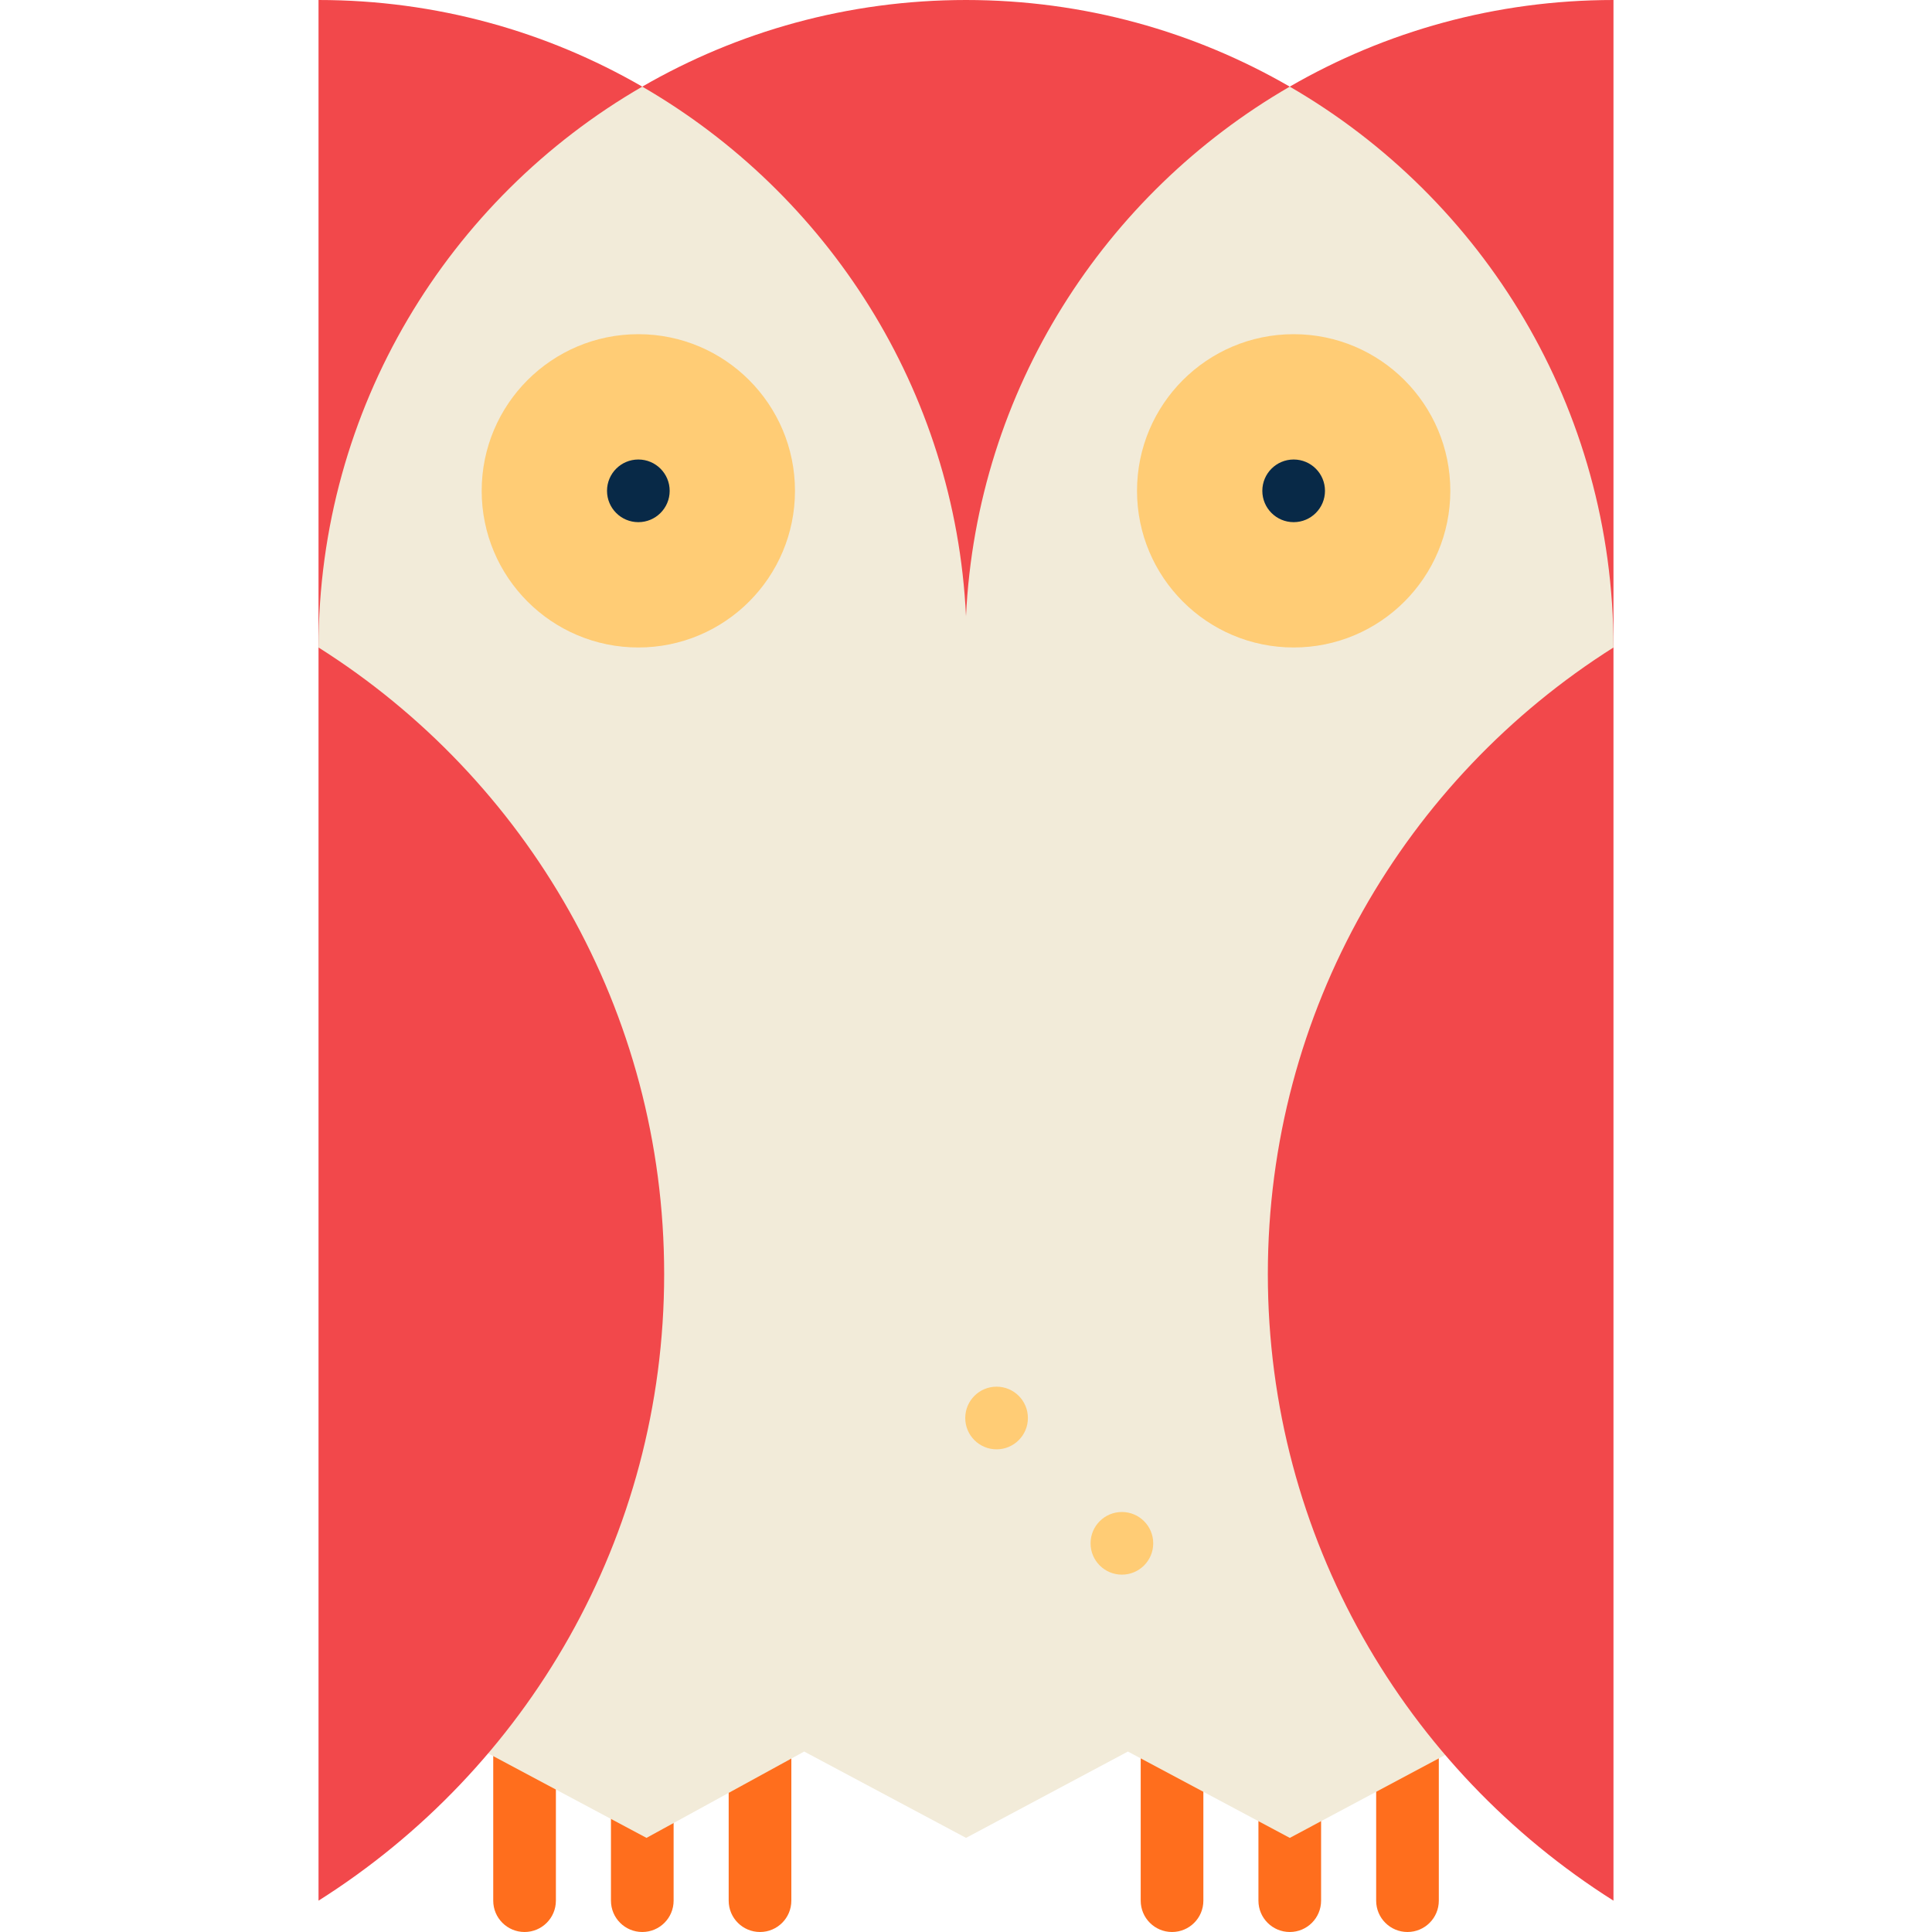 <?xml version="1.0" encoding="iso-8859-1"?>
<!-- Generator: Adobe Illustrator 19.0.0, SVG Export Plug-In . SVG Version: 6.00 Build 0)  -->
<svg xmlns="http://www.w3.org/2000/svg" xmlns:xlink="http://www.w3.org/1999/xlink" version="1.1" id="Capa_1" x="0px" y="0px" viewBox="0 0 462.5 462.5" style="enable-background:new 0 0 462.5 462.5;" xml:space="preserve" width="512" height="512">
<g>
	<path style="fill:#FF6E1D;" d="M301.256,455c0,4.143,3.357,7.5,7.5,7.5s7.5-3.357,7.5-7.5v-40.06h-15V455z"/>
	<path style="fill:#FF6E1D;" d="M329.438,414.94V455c0,4.143,3.357,7.5,7.5,7.5s7.5-3.357,7.5-7.5v-40.06H329.438z"/>
	<path style="fill:#FF6E1D;" d="M273.074,455c0,4.143,3.357,7.5,7.5,7.5s7.5-3.357,7.5-7.5v-40.06h-15V455z"/>
	<path style="fill:#FF6E1D;" d="M146.257,455c0,4.143,3.357,7.5,7.5,7.5s7.5-3.357,7.5-7.5v-40.06h-15V455z"/>
	<path style="fill:#FF6E1D;" d="M174.439,455c0,4.143,3.357,7.5,7.5,7.5s7.5-3.357,7.5-7.5v-40.06h-15V455z"/>
	<path style="fill:#FF6E1D;" d="M118.075,455c0,4.143,3.357,7.5,7.5,7.5s7.5-3.357,7.5-7.5v-40.06h-15V455z"/>
	<path style="fill:#F2484B;" d="M308.75,20.74C285.95,7.55,259.48,0,231.25,0s-54.7,7.55-77.5,20.74C130.95,7.55,104.48,0,76.25,0   v155h310V0C358.02,0,331.55,7.55,308.75,20.74z"/>
	<path style="fill:#F2EBD9;" d="M308.75,20.74c-44.298,25.625-74.915,72.546-77.5,126.76c-2.585-54.214-33.202-101.136-77.5-126.76   c-46.33,26.8-77.5,76.89-77.5,134.26l40.59,264.74c0.01,0.01,37.92,20.229,37.92,20.229l37.75-20.67l38.75,20.67l38.75-20.67   l38.75,20.67l37.21-19.85L386.25,155C386.25,97.63,355.08,47.54,308.75,20.74z"/>
	<circle style="fill:#FFCC75;" cx="152.81" cy="117.5" r="37.5"/>
	<circle style="fill:#FFCC75;" cx="309.69" cy="117.5" r="37.5"/>
	<circle style="fill:#082947;" cx="152.813" cy="117.5" r="7.5"/>
	<circle style="fill:#082947;" cx="309.687" cy="117.5" r="7.5"/>
	<circle style="fill:#FFCC75;" cx="238.569" cy="339.455" r="7.5"/>
	<circle style="fill:#FFCC75;" cx="268.569" cy="369.455" r="7.5"/>
	<path style="fill:#F2484B;" d="M76.25,155v300c49.718-31.409,82.743-86.844,82.743-150S125.968,186.409,76.25,155z"/>
	<path style="fill:#F2484B;" d="M303.507,305c0,63.156,33.026,118.591,82.743,150V155C336.532,186.409,303.507,241.844,303.507,305z   "/>
</g>















</svg>
